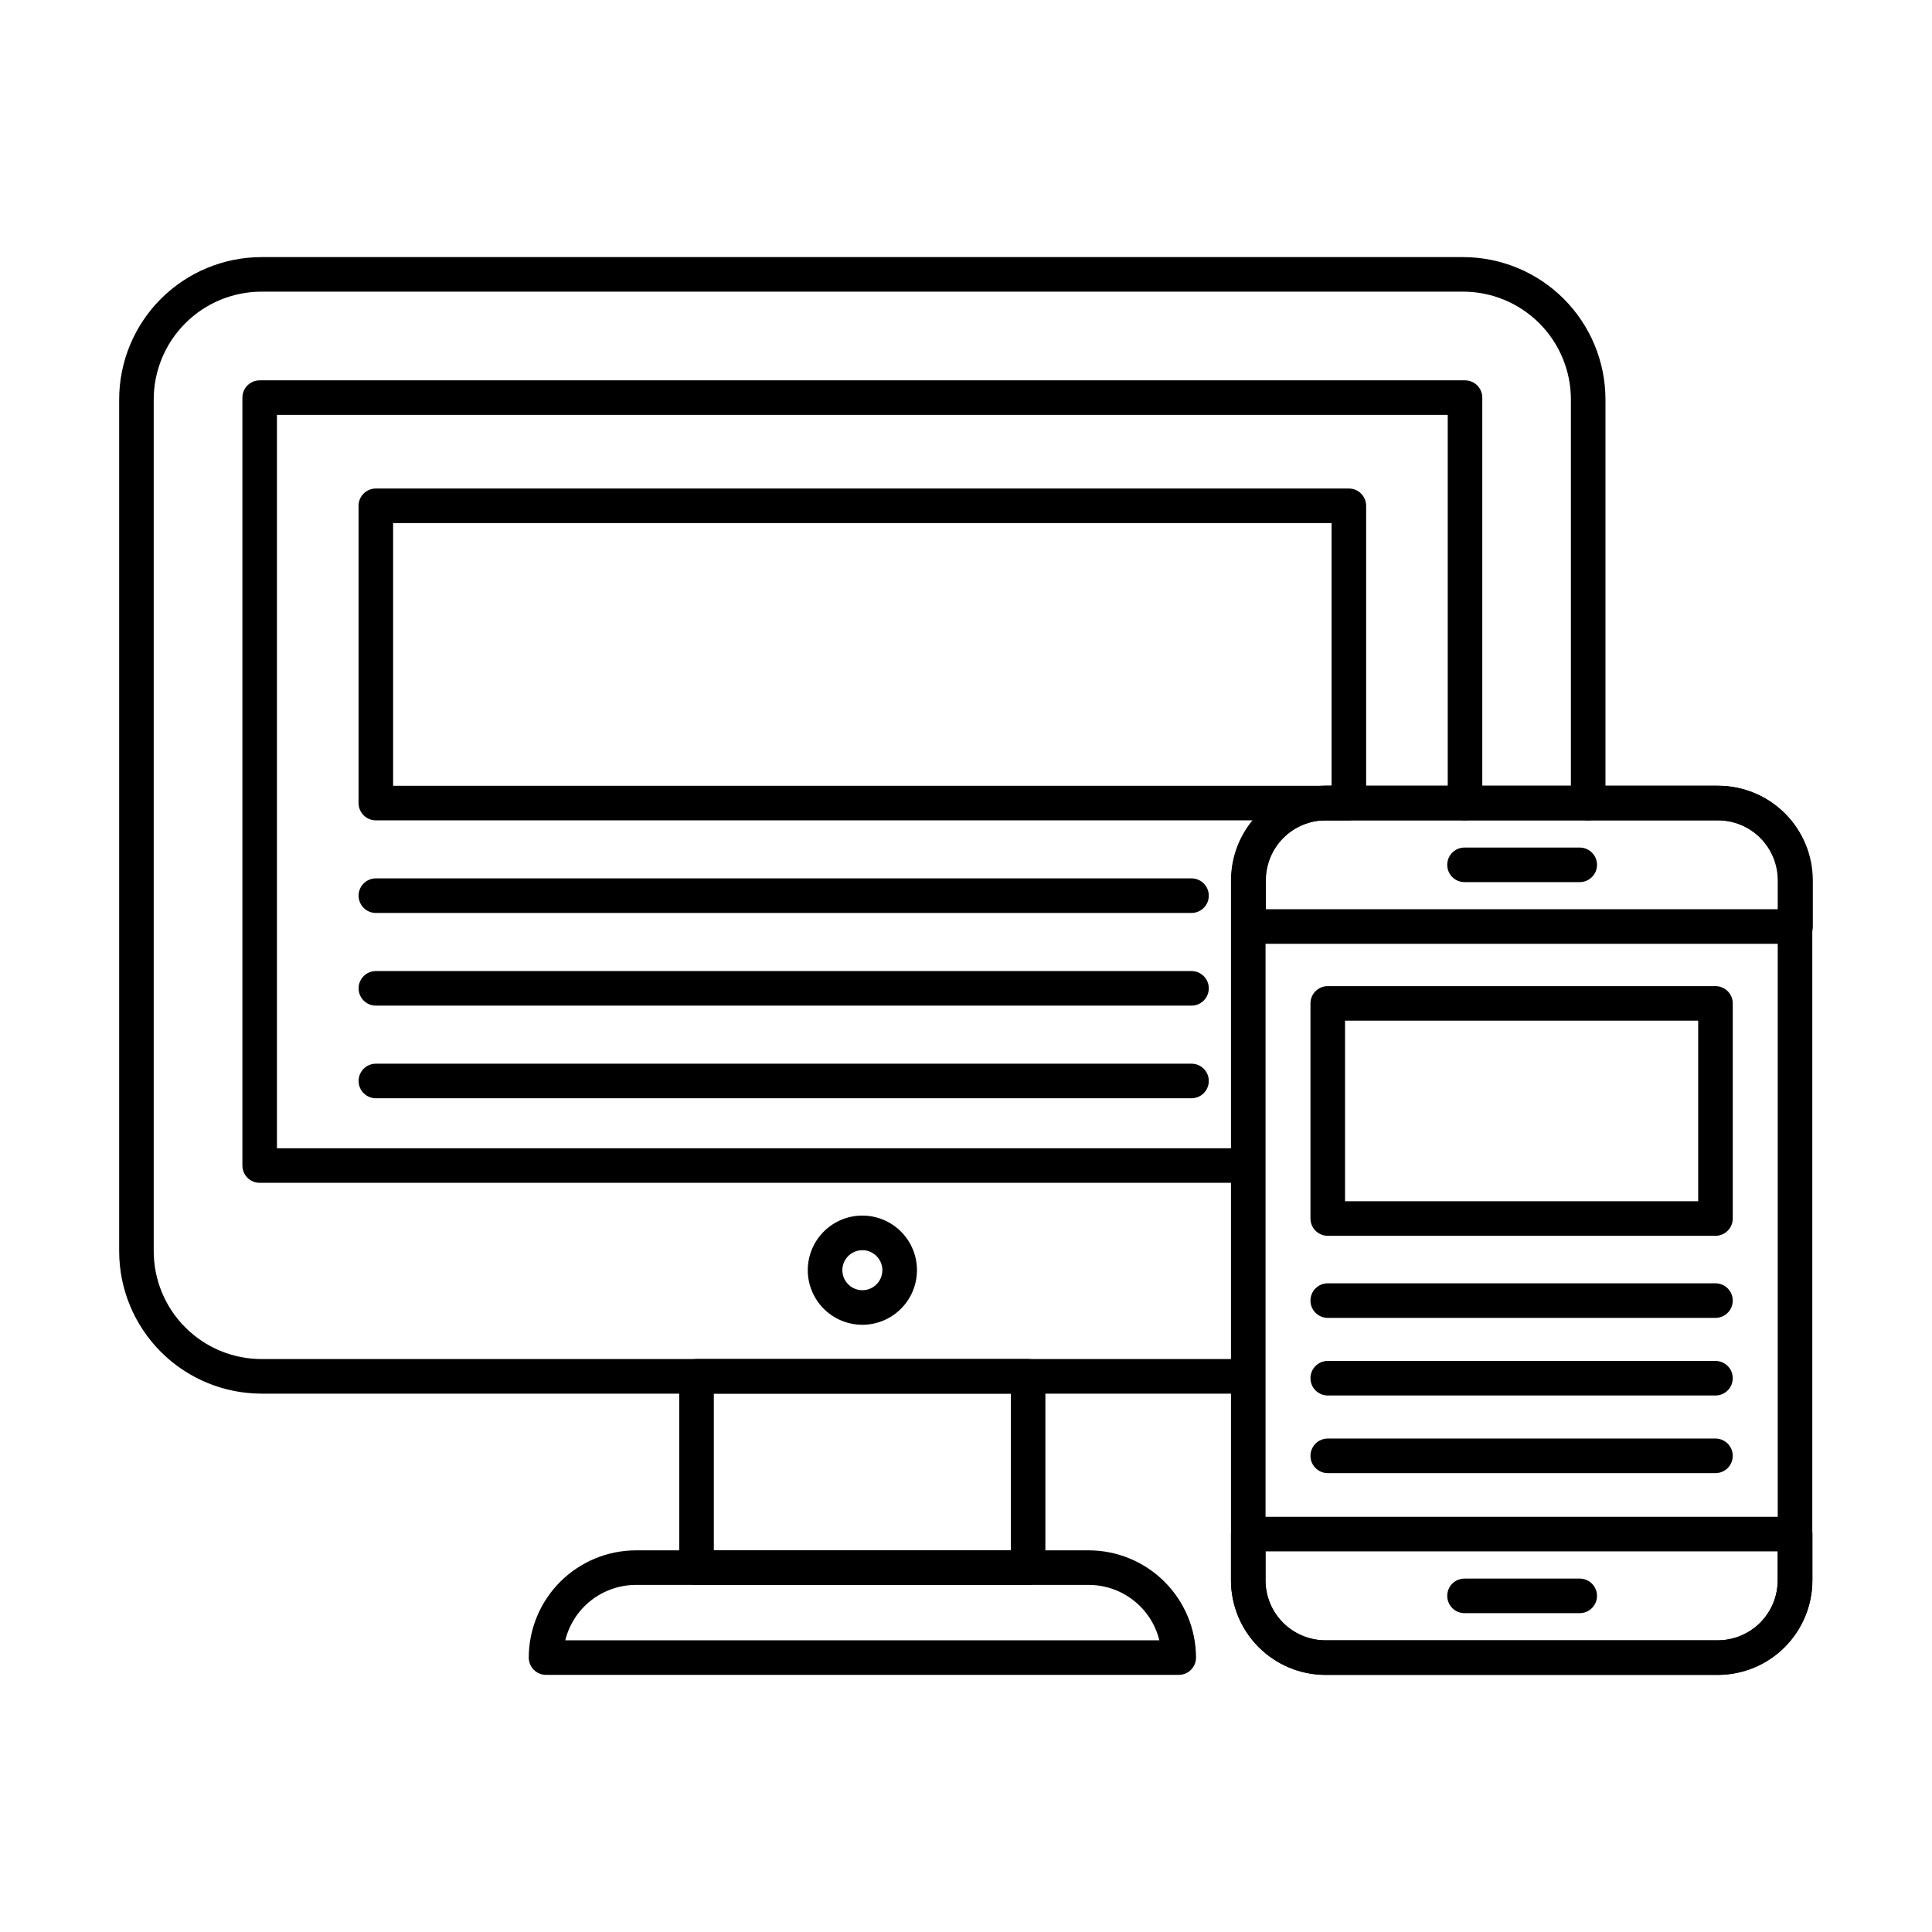 <?xml version="1.0" encoding="UTF-8"?>
<!-- Uploaded to: ICON Repo, www.iconrepo.com, Generator: ICON Repo Mixer Tools -->
<svg fill="#000000" width="800px" height="800px" version="1.1" viewBox="144 144 512 512" xmlns="http://www.w3.org/2000/svg">
 <g>
  <path d="m474.52 513.33h-261.21c-10.004-0.012-19.594-3.988-26.668-11.062s-11.051-16.664-11.062-26.668v-225.77c0.016-10 4-19.582 11.07-26.648 7.074-7.066 16.664-11.039 26.66-11.047h318.44c9.996 0.012 19.578 3.984 26.648 11.051 7.07 7.066 11.051 16.648 11.066 26.645v106.99-0.004c0 2.531-2.051 4.582-4.578 4.582-2.531 0-4.582-2.051-4.582-4.582v-106.99c-0.016-7.57-3.031-14.828-8.387-20.176-5.359-5.352-12.617-8.355-20.188-8.359h-318.42c-7.57 0.004-14.828 3.008-20.184 8.359-5.359 5.348-8.375 12.605-8.387 20.176v225.77c0.008 7.574 3.019 14.836 8.379 20.191 5.356 5.359 12.617 8.371 20.191 8.379h261.21c2.531 0 4.582 2.051 4.582 4.582 0 2.527-2.051 4.578-4.582 4.578z"/>
  <path d="m474.52 457.46h-261.7c-2.531 0-4.582-2.051-4.582-4.582v-203.5c0-2.531 2.051-4.582 4.582-4.582h319.42c1.215 0 2.379 0.484 3.238 1.34 0.859 0.859 1.344 2.027 1.344 3.242v107.44c0 2.531-2.051 4.582-4.582 4.582-2.527 0-4.578-2.051-4.578-4.582v-102.86h-310.27v194.35h257.12c2.531 0 4.582 2.051 4.582 4.578 0 2.531-2.051 4.582-4.582 4.582z"/>
  <path d="m416.46 564.02h-87.871c-2.527 0-4.578-2.051-4.578-4.578v-50.707c0-2.531 2.051-4.582 4.578-4.582h87.871c1.215 0 2.379 0.484 3.238 1.344s1.34 2.023 1.34 3.238v50.707c0 1.215-0.48 2.379-1.34 3.238-0.859 0.859-2.023 1.34-3.238 1.34zm-83.289-9.16h78.707v-41.547h-78.707z"/>
  <path d="m456.38 587.86h-167.67c-2.531 0-4.582-2.051-4.582-4.578 0.008-7.531 3.004-14.754 8.324-20.082 5.324-5.328 12.543-8.328 20.074-8.344h120c7.539 0.008 14.762 3.008 20.094 8.336 5.328 5.328 8.328 12.555 8.336 20.09 0 2.523-2.043 4.574-4.57 4.578zm-162.57-9.16h157.43c-1.031-4.188-3.438-7.91-6.832-10.57-3.391-2.66-7.578-4.109-11.895-4.113h-120c-4.312 0.008-8.496 1.457-11.887 4.117-3.391 2.664-5.793 6.383-6.824 10.566z"/>
  <path d="m372.52 495.08c-3.84-0.008-7.516-1.535-10.227-4.254-2.711-2.715-4.231-6.398-4.227-10.234 0.008-3.84 1.535-7.516 4.254-10.227 2.719-2.711 6.398-4.231 10.238-4.223 3.836 0.004 7.516 1.535 10.223 4.254 2.711 2.715 4.231 6.398 4.223 10.238-0.008 3.832-1.539 7.508-4.254 10.215-2.719 2.711-6.398 4.231-10.23 4.231zm0-19.773c-2.144 0.008-4.074 1.305-4.891 3.285-0.816 1.98-0.363 4.262 1.152 5.777 1.516 1.516 3.797 1.969 5.777 1.152 1.984-0.816 3.277-2.746 3.285-4.887-0.004-2.941-2.387-5.324-5.324-5.328z"/>
  <path d="m501.46 361.4h-257.86c-2.527 0-4.578-2.051-4.578-4.582v-78.777c0-2.527 2.051-4.578 4.578-4.578h257.86c1.215 0 2.379 0.48 3.238 1.34s1.344 2.023 1.344 3.238v78.777c0 1.215-0.484 2.379-1.344 3.238-0.859 0.859-2.023 1.344-3.238 1.344zm-253.28-9.16h248.7v-69.617h-248.7z"/>
  <path d="m459.76 385.94h-216.15c-2.527 0-4.578-2.051-4.578-4.578 0-2.531 2.051-4.582 4.578-4.582h216.15c2.531 0 4.582 2.051 4.582 4.582 0 2.527-2.051 4.578-4.582 4.578z"/>
  <path d="m459.76 410.5h-216.15c-2.527 0-4.578-2.051-4.578-4.578 0-2.531 2.051-4.582 4.578-4.582h216.15c2.531 0 4.582 2.051 4.582 4.582 0 2.527-2.051 4.578-4.582 4.578z"/>
  <path d="m459.76 435.05h-216.15c-2.527 0-4.578-2.051-4.578-4.582 0-2.527 2.051-4.578 4.578-4.578h216.15c2.531 0 4.582 2.051 4.582 4.578 0 2.531-2.051 4.582-4.582 4.582z"/>
  <path d="m599.23 587.86h-103.96c-6.641-0.008-13.004-2.648-17.699-7.344-4.695-4.695-7.336-11.059-7.348-17.699v-185.54c0.008-6.641 2.648-13.004 7.344-17.699 4.695-4.695 11.062-7.336 17.703-7.344h103.96c6.641 0.008 13.008 2.648 17.703 7.344 4.695 4.695 7.336 11.059 7.344 17.699v185.54c-0.008 6.641-2.652 13.004-7.348 17.699-4.691 4.695-11.059 7.336-17.699 7.344zm-103.96-226.46c-4.211 0.004-8.25 1.68-11.227 4.656-2.981 2.977-4.652 7.016-4.66 11.227v185.54c0.008 4.211 1.68 8.25 4.66 11.227 2.977 2.977 7.016 4.652 11.227 4.656h103.96c4.215-0.004 8.25-1.68 11.227-4.656 2.981-2.977 4.652-7.016 4.66-11.227v-185.54c-0.008-4.211-1.68-8.25-4.66-11.227-2.977-2.977-7.012-4.652-11.227-4.656z"/>
  <path d="m619.84 394.12h-144.94c-2.531 0-4.582-2.047-4.582-4.578v-12.266c0.012-6.641 2.652-13.008 7.348-17.699 4.695-4.695 11.062-7.336 17.703-7.344h104c6.641 0.008 13.004 2.648 17.699 7.344 4.695 4.695 7.336 11.059 7.344 17.699v12.266c0 1.215-0.48 2.379-1.34 3.238s-2.023 1.34-3.238 1.34zm-140.36-9.16h135.77v-7.684c-0.004-4.211-1.68-8.25-4.656-11.227-2.977-2.977-7.016-4.652-11.227-4.656h-104c-4.211 0.004-8.25 1.676-11.23 4.656-2.977 2.977-4.652 7.016-4.66 11.227z"/>
  <path d="m599.23 587.86h-103.96c-6.641-0.008-13.004-2.648-17.699-7.344-4.695-4.695-7.336-11.059-7.348-17.699v-12.266c0-2.527 2.051-4.578 4.582-4.578h144.93c1.215 0 2.379 0.48 3.238 1.34s1.34 2.023 1.34 3.238v12.266c-0.008 6.644-2.656 13.016-7.356 17.711-4.703 4.699-11.078 7.336-17.727 7.332zm-119.87-32.727v7.684c0.004 4.215 1.68 8.254 4.664 11.234 2.981 2.977 7.023 4.648 11.238 4.648h103.96c4.215-0.004 8.25-1.68 11.227-4.656 2.981-2.977 4.652-7.016 4.66-11.227v-7.684z"/>
  <path d="m562.64 377.77h-30.531c-2.527 0-4.578-2.051-4.578-4.578 0-2.531 2.051-4.582 4.578-4.582h30.531c2.531 0 4.582 2.051 4.582 4.582 0 2.527-2.051 4.578-4.582 4.578z"/>
  <path d="m562.64 571.5h-30.531c-2.527 0-4.578-2.051-4.578-4.582 0-2.527 2.051-4.578 4.578-4.578h30.531c2.531 0 4.582 2.051 4.582 4.578 0 2.531-2.051 4.582-4.582 4.582z"/>
  <path d="m598.62 471.5h-102.75c-2.531 0-4.582-2.051-4.582-4.582v-57.008c0-2.527 2.051-4.578 4.582-4.578h102.75c1.211 0 2.379 0.48 3.238 1.34 0.855 0.859 1.34 2.023 1.34 3.238v57.008c0 1.215-0.484 2.379-1.34 3.238-0.859 0.859-2.027 1.344-3.238 1.344zm-98.168-9.16h93.586v-47.848h-93.59z"/>
  <path d="m598.62 493.25h-102.75c-2.531 0-4.582-2.051-4.582-4.582 0-2.527 2.051-4.578 4.582-4.578h102.75c2.527 0 4.578 2.051 4.578 4.578 0 2.531-2.051 4.582-4.578 4.582z"/>
  <path d="m598.62 513.82h-102.75c-2.531 0-4.582-2.051-4.582-4.582 0-2.527 2.051-4.578 4.582-4.578h102.75c2.527 0 4.578 2.051 4.578 4.578 0 2.531-2.051 4.582-4.578 4.582z"/>
  <path d="m598.62 534.39h-102.75c-2.531 0-4.582-2.051-4.582-4.578 0-2.531 2.051-4.582 4.582-4.582h102.75c2.527 0 4.578 2.051 4.578 4.582 0 2.527-2.051 4.578-4.578 4.578z"/>
 </g>
</svg>